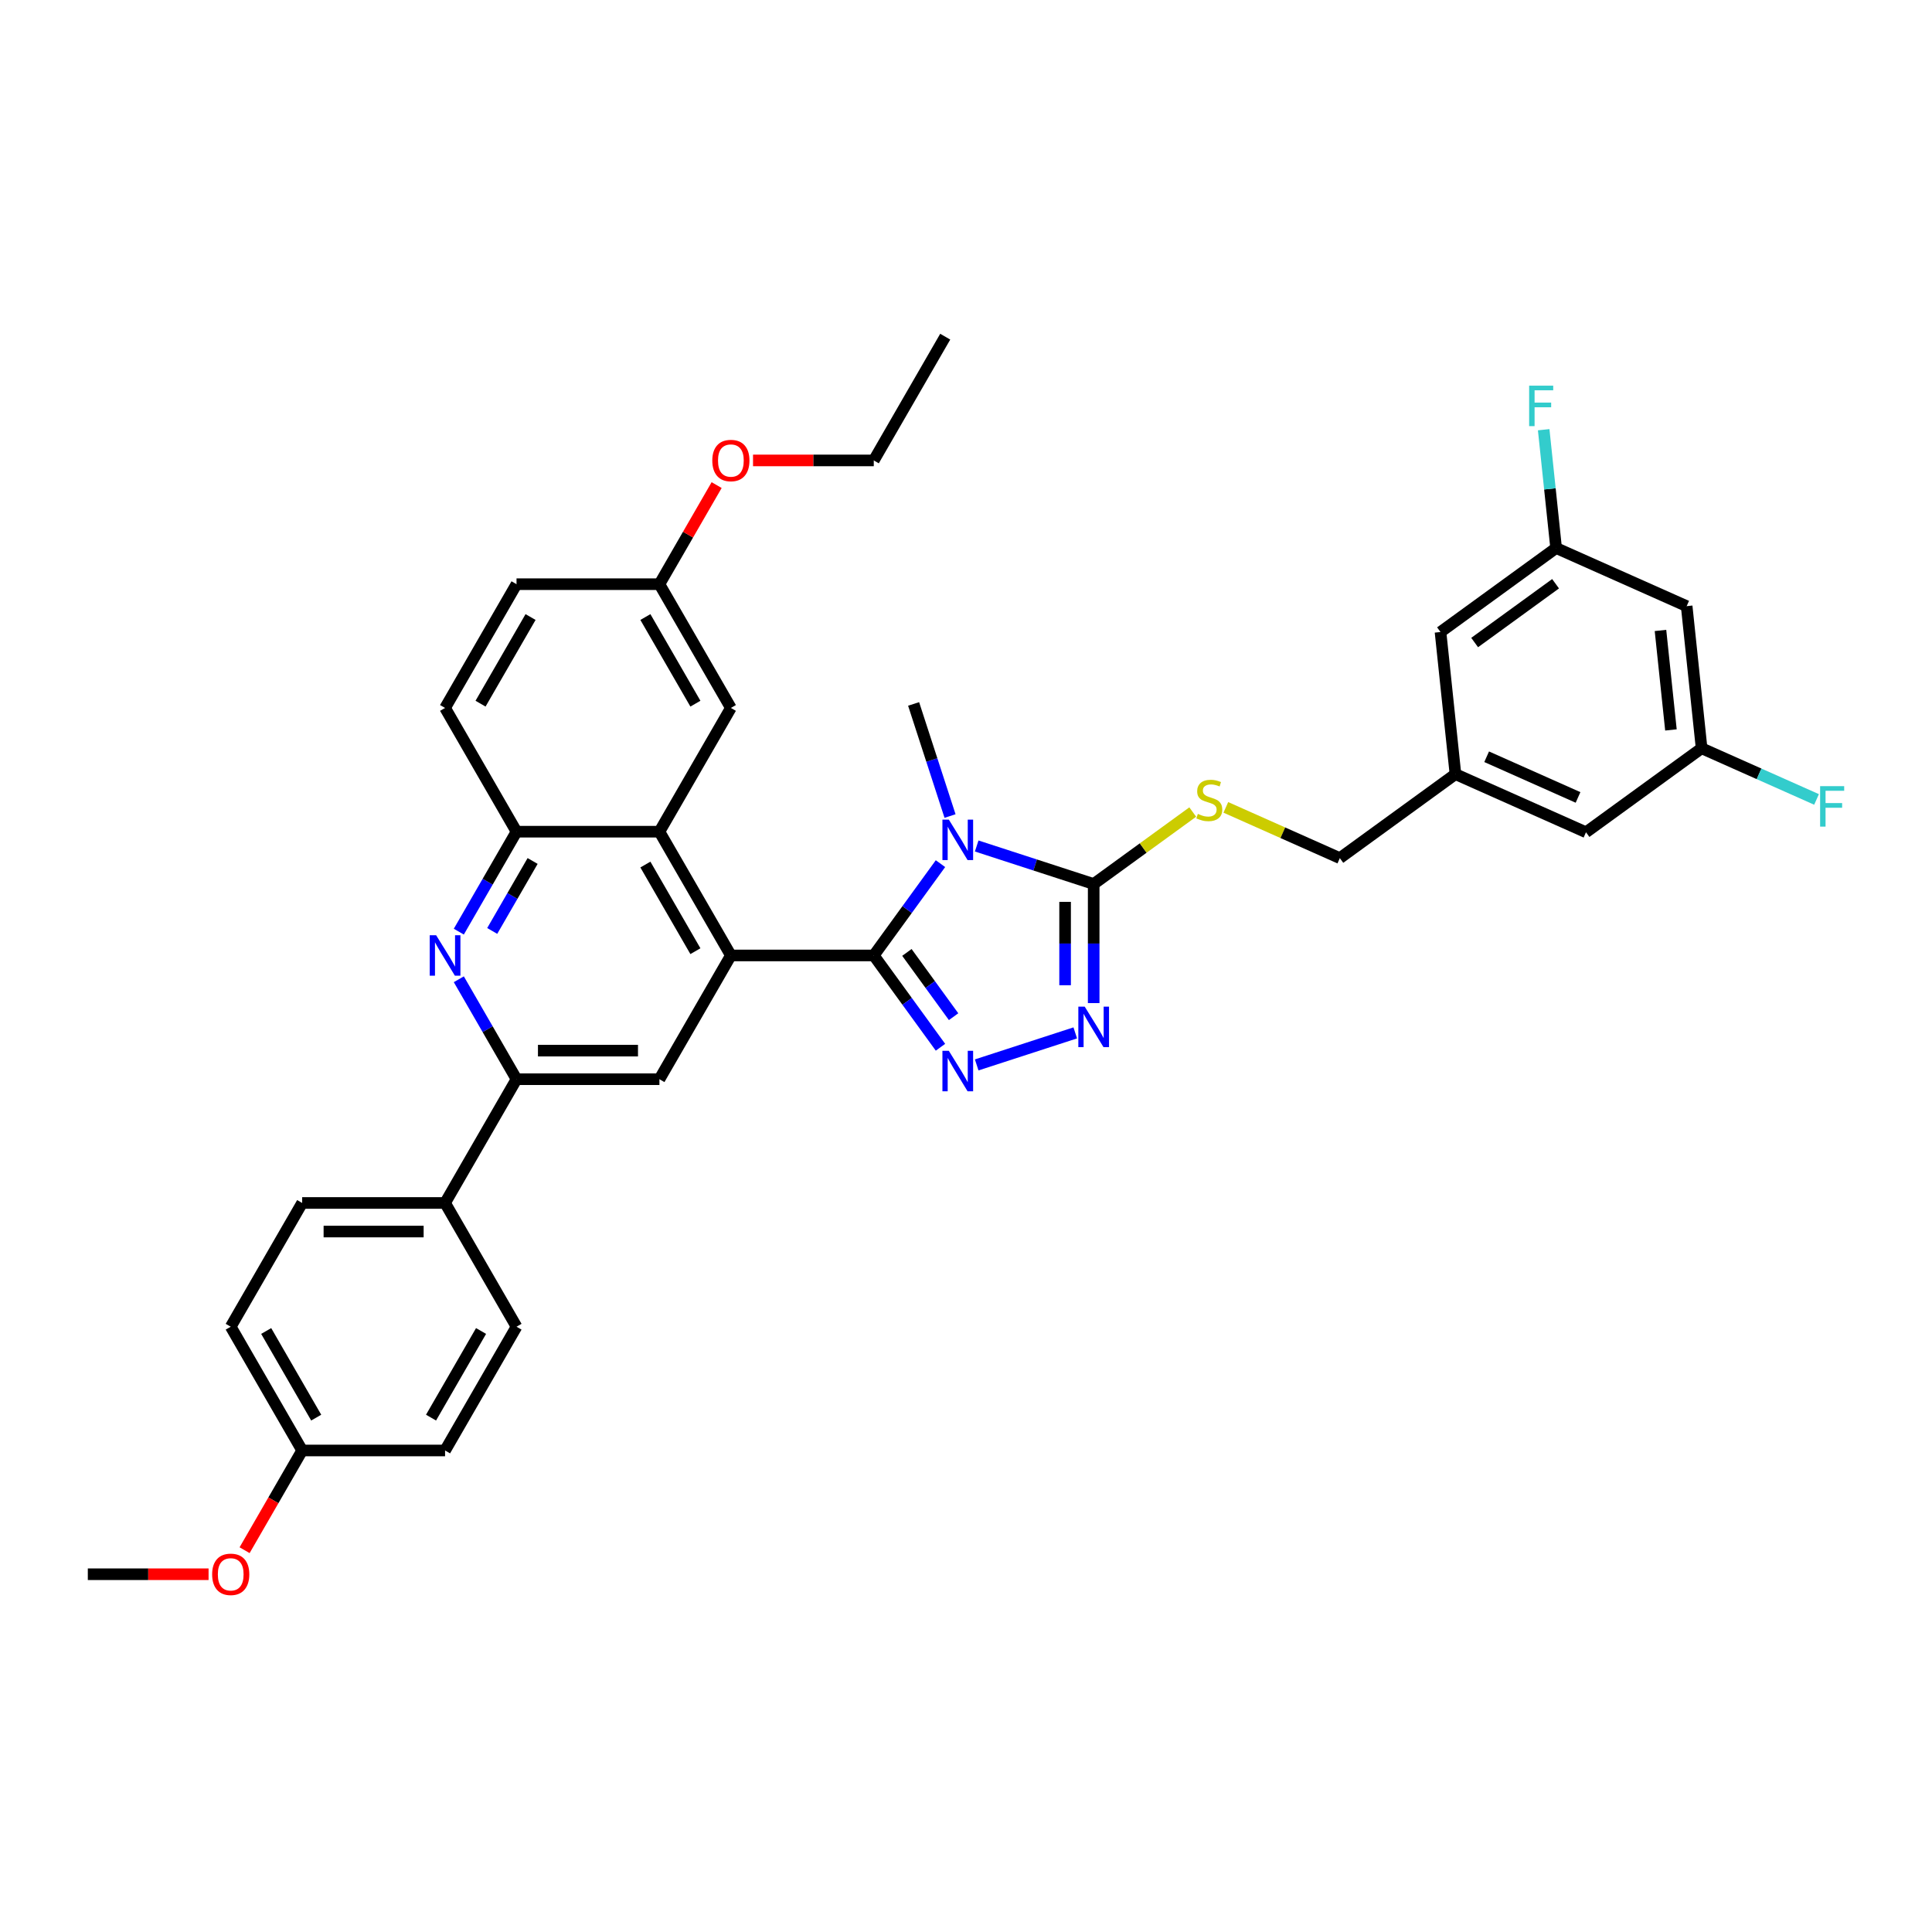<?xml version='1.0' encoding='iso-8859-1'?>
<svg version='1.1' baseProfile='full'
              xmlns='http://www.w3.org/2000/svg'
                      xmlns:rdkit='http://www.rdkit.org/xml'
                      xmlns:xlink='http://www.w3.org/1999/xlink'
                  xml:space='preserve'
width='1000px' height='1000px' viewBox='0 0 1000 1000'>
<!-- END OF HEADER -->
<rect style='opacity:1.0;fill:#FFFFFF;stroke:none' width='1000' height='1000' x='0' y='0'> </rect>
<path class='bond-0' d='M 452.265,494.541 L 469.527,470.783' style='fill:none;fill-rule:evenodd;stroke:#000000;stroke-width:6px;stroke-linecap:butt;stroke-linejoin:miter;stroke-opacity:1' />
<path class='bond-0' d='M 469.527,470.783 L 486.788,447.025' style='fill:none;fill-rule:evenodd;stroke:#0000FF;stroke-width:6px;stroke-linecap:butt;stroke-linejoin:miter;stroke-opacity:1' />
<path class='bond-1' d='M 452.265,494.541 L 469.527,518.3' style='fill:none;fill-rule:evenodd;stroke:#000000;stroke-width:6px;stroke-linecap:butt;stroke-linejoin:miter;stroke-opacity:1' />
<path class='bond-1' d='M 469.527,518.3 L 486.788,542.058' style='fill:none;fill-rule:evenodd;stroke:#0000FF;stroke-width:6px;stroke-linecap:butt;stroke-linejoin:miter;stroke-opacity:1' />
<path class='bond-1' d='M 469.412,492.974 L 481.495,509.605' style='fill:none;fill-rule:evenodd;stroke:#000000;stroke-width:6px;stroke-linecap:butt;stroke-linejoin:miter;stroke-opacity:1' />
<path class='bond-1' d='M 481.495,509.605 L 493.578,526.235' style='fill:none;fill-rule:evenodd;stroke:#0000FF;stroke-width:6px;stroke-linecap:butt;stroke-linejoin:miter;stroke-opacity:1' />
<path class='bond-3' d='M 452.265,494.541 L 378.3,494.541' style='fill:none;fill-rule:evenodd;stroke:#000000;stroke-width:6px;stroke-linecap:butt;stroke-linejoin:miter;stroke-opacity:1' />
<path class='bond-2' d='M 505.534,437.884 L 535.81,447.721' style='fill:none;fill-rule:evenodd;stroke:#0000FF;stroke-width:6px;stroke-linecap:butt;stroke-linejoin:miter;stroke-opacity:1' />
<path class='bond-2' d='M 535.81,447.721 L 566.087,457.559' style='fill:none;fill-rule:evenodd;stroke:#000000;stroke-width:6px;stroke-linecap:butt;stroke-linejoin:miter;stroke-opacity:1' />
<path class='bond-18' d='M 491.737,422.379 L 482.311,393.368' style='fill:none;fill-rule:evenodd;stroke:#0000FF;stroke-width:6px;stroke-linecap:butt;stroke-linejoin:miter;stroke-opacity:1' />
<path class='bond-18' d='M 482.311,393.368 L 472.884,364.356' style='fill:none;fill-rule:evenodd;stroke:#000000;stroke-width:6px;stroke-linecap:butt;stroke-linejoin:miter;stroke-opacity:1' />
<path class='bond-4' d='M 505.534,551.199 L 556.551,534.622' style='fill:none;fill-rule:evenodd;stroke:#0000FF;stroke-width:6px;stroke-linecap:butt;stroke-linejoin:miter;stroke-opacity:1' />
<path class='bond-10' d='M 566.087,457.559 L 591.724,438.932' style='fill:none;fill-rule:evenodd;stroke:#000000;stroke-width:6px;stroke-linecap:butt;stroke-linejoin:miter;stroke-opacity:1' />
<path class='bond-10' d='M 591.724,438.932 L 617.361,420.306' style='fill:none;fill-rule:evenodd;stroke:#CCCC00;stroke-width:6px;stroke-linecap:butt;stroke-linejoin:miter;stroke-opacity:1' />
<path class='bond-36' d='M 566.087,457.559 L 566.087,488.38' style='fill:none;fill-rule:evenodd;stroke:#000000;stroke-width:6px;stroke-linecap:butt;stroke-linejoin:miter;stroke-opacity:1' />
<path class='bond-36' d='M 566.087,488.38 L 566.087,519.201' style='fill:none;fill-rule:evenodd;stroke:#0000FF;stroke-width:6px;stroke-linecap:butt;stroke-linejoin:miter;stroke-opacity:1' />
<path class='bond-36' d='M 551.293,466.805 L 551.293,488.38' style='fill:none;fill-rule:evenodd;stroke:#000000;stroke-width:6px;stroke-linecap:butt;stroke-linejoin:miter;stroke-opacity:1' />
<path class='bond-36' d='M 551.293,488.38 L 551.293,509.955' style='fill:none;fill-rule:evenodd;stroke:#0000FF;stroke-width:6px;stroke-linecap:butt;stroke-linejoin:miter;stroke-opacity:1' />
<path class='bond-6' d='M 378.3,494.541 L 341.317,430.485' style='fill:none;fill-rule:evenodd;stroke:#000000;stroke-width:6px;stroke-linecap:butt;stroke-linejoin:miter;stroke-opacity:1' />
<path class='bond-6' d='M 359.941,492.329 L 334.053,447.49' style='fill:none;fill-rule:evenodd;stroke:#000000;stroke-width:6px;stroke-linecap:butt;stroke-linejoin:miter;stroke-opacity:1' />
<path class='bond-8' d='M 378.3,494.541 L 341.317,558.597' style='fill:none;fill-rule:evenodd;stroke:#000000;stroke-width:6px;stroke-linecap:butt;stroke-linejoin:miter;stroke-opacity:1' />
<path class='bond-5' d='M 237.483,482.219 L 252.417,456.352' style='fill:none;fill-rule:evenodd;stroke:#0000FF;stroke-width:6px;stroke-linecap:butt;stroke-linejoin:miter;stroke-opacity:1' />
<path class='bond-5' d='M 252.417,456.352 L 267.351,430.485' style='fill:none;fill-rule:evenodd;stroke:#000000;stroke-width:6px;stroke-linecap:butt;stroke-linejoin:miter;stroke-opacity:1' />
<path class='bond-5' d='M 254.774,481.855 L 265.228,463.749' style='fill:none;fill-rule:evenodd;stroke:#0000FF;stroke-width:6px;stroke-linecap:butt;stroke-linejoin:miter;stroke-opacity:1' />
<path class='bond-5' d='M 265.228,463.749 L 275.682,445.642' style='fill:none;fill-rule:evenodd;stroke:#000000;stroke-width:6px;stroke-linecap:butt;stroke-linejoin:miter;stroke-opacity:1' />
<path class='bond-37' d='M 237.483,506.864 L 252.417,532.731' style='fill:none;fill-rule:evenodd;stroke:#0000FF;stroke-width:6px;stroke-linecap:butt;stroke-linejoin:miter;stroke-opacity:1' />
<path class='bond-37' d='M 252.417,532.731 L 267.351,558.597' style='fill:none;fill-rule:evenodd;stroke:#000000;stroke-width:6px;stroke-linecap:butt;stroke-linejoin:miter;stroke-opacity:1' />
<path class='bond-9' d='M 341.317,430.485 L 267.351,430.485' style='fill:none;fill-rule:evenodd;stroke:#000000;stroke-width:6px;stroke-linecap:butt;stroke-linejoin:miter;stroke-opacity:1' />
<path class='bond-12' d='M 341.317,430.485 L 378.3,366.429' style='fill:none;fill-rule:evenodd;stroke:#000000;stroke-width:6px;stroke-linecap:butt;stroke-linejoin:miter;stroke-opacity:1' />
<path class='bond-7' d='M 267.351,558.597 L 341.317,558.597' style='fill:none;fill-rule:evenodd;stroke:#000000;stroke-width:6px;stroke-linecap:butt;stroke-linejoin:miter;stroke-opacity:1' />
<path class='bond-7' d='M 278.446,543.804 L 330.222,543.804' style='fill:none;fill-rule:evenodd;stroke:#000000;stroke-width:6px;stroke-linecap:butt;stroke-linejoin:miter;stroke-opacity:1' />
<path class='bond-11' d='M 267.351,558.597 L 230.368,622.653' style='fill:none;fill-rule:evenodd;stroke:#000000;stroke-width:6px;stroke-linecap:butt;stroke-linejoin:miter;stroke-opacity:1' />
<path class='bond-16' d='M 267.351,430.485 L 230.368,366.429' style='fill:none;fill-rule:evenodd;stroke:#000000;stroke-width:6px;stroke-linecap:butt;stroke-linejoin:miter;stroke-opacity:1' />
<path class='bond-21' d='M 634.491,417.896 L 663.994,431.032' style='fill:none;fill-rule:evenodd;stroke:#CCCC00;stroke-width:6px;stroke-linecap:butt;stroke-linejoin:miter;stroke-opacity:1' />
<path class='bond-21' d='M 663.994,431.032 L 693.497,444.167' style='fill:none;fill-rule:evenodd;stroke:#000000;stroke-width:6px;stroke-linecap:butt;stroke-linejoin:miter;stroke-opacity:1' />
<path class='bond-19' d='M 230.368,622.653 L 156.403,622.653' style='fill:none;fill-rule:evenodd;stroke:#000000;stroke-width:6px;stroke-linecap:butt;stroke-linejoin:miter;stroke-opacity:1' />
<path class='bond-19' d='M 219.274,637.447 L 167.498,637.447' style='fill:none;fill-rule:evenodd;stroke:#000000;stroke-width:6px;stroke-linecap:butt;stroke-linejoin:miter;stroke-opacity:1' />
<path class='bond-20' d='M 230.368,622.653 L 267.351,686.71' style='fill:none;fill-rule:evenodd;stroke:#000000;stroke-width:6px;stroke-linecap:butt;stroke-linejoin:miter;stroke-opacity:1' />
<path class='bond-24' d='M 378.3,366.429 L 341.317,302.373' style='fill:none;fill-rule:evenodd;stroke:#000000;stroke-width:6px;stroke-linecap:butt;stroke-linejoin:miter;stroke-opacity:1' />
<path class='bond-24' d='M 359.941,364.217 L 334.053,319.378' style='fill:none;fill-rule:evenodd;stroke:#000000;stroke-width:6px;stroke-linecap:butt;stroke-linejoin:miter;stroke-opacity:1' />
<path class='bond-13' d='M 873.015,313.74 L 880.747,387.3' style='fill:none;fill-rule:evenodd;stroke:#000000;stroke-width:6px;stroke-linecap:butt;stroke-linejoin:miter;stroke-opacity:1' />
<path class='bond-13' d='M 859.463,326.32 L 864.875,377.812' style='fill:none;fill-rule:evenodd;stroke:#000000;stroke-width:6px;stroke-linecap:butt;stroke-linejoin:miter;stroke-opacity:1' />
<path class='bond-40' d='M 873.015,313.74 L 805.444,283.655' style='fill:none;fill-rule:evenodd;stroke:#000000;stroke-width:6px;stroke-linecap:butt;stroke-linejoin:miter;stroke-opacity:1' />
<path class='bond-14' d='M 880.747,387.3 L 820.907,430.776' style='fill:none;fill-rule:evenodd;stroke:#000000;stroke-width:6px;stroke-linecap:butt;stroke-linejoin:miter;stroke-opacity:1' />
<path class='bond-26' d='M 880.747,387.3 L 910.494,400.544' style='fill:none;fill-rule:evenodd;stroke:#000000;stroke-width:6px;stroke-linecap:butt;stroke-linejoin:miter;stroke-opacity:1' />
<path class='bond-26' d='M 910.494,400.544 L 940.241,413.788' style='fill:none;fill-rule:evenodd;stroke:#33CCCC;stroke-width:6px;stroke-linecap:butt;stroke-linejoin:miter;stroke-opacity:1' />
<path class='bond-15' d='M 805.444,283.655 L 745.605,327.131' style='fill:none;fill-rule:evenodd;stroke:#000000;stroke-width:6px;stroke-linecap:butt;stroke-linejoin:miter;stroke-opacity:1' />
<path class='bond-15' d='M 805.163,302.144 L 763.276,332.577' style='fill:none;fill-rule:evenodd;stroke:#000000;stroke-width:6px;stroke-linecap:butt;stroke-linejoin:miter;stroke-opacity:1' />
<path class='bond-25' d='M 805.444,283.655 L 802.226,253.036' style='fill:none;fill-rule:evenodd;stroke:#000000;stroke-width:6px;stroke-linecap:butt;stroke-linejoin:miter;stroke-opacity:1' />
<path class='bond-25' d='M 802.226,253.036 L 799.008,222.417' style='fill:none;fill-rule:evenodd;stroke:#33CCCC;stroke-width:6px;stroke-linecap:butt;stroke-linejoin:miter;stroke-opacity:1' />
<path class='bond-38' d='M 230.368,366.429 L 267.351,302.373' style='fill:none;fill-rule:evenodd;stroke:#000000;stroke-width:6px;stroke-linecap:butt;stroke-linejoin:miter;stroke-opacity:1' />
<path class='bond-38' d='M 248.727,364.217 L 274.615,319.378' style='fill:none;fill-rule:evenodd;stroke:#000000;stroke-width:6px;stroke-linecap:butt;stroke-linejoin:miter;stroke-opacity:1' />
<path class='bond-17' d='M 753.336,400.691 L 693.497,444.167' style='fill:none;fill-rule:evenodd;stroke:#000000;stroke-width:6px;stroke-linecap:butt;stroke-linejoin:miter;stroke-opacity:1' />
<path class='bond-22' d='M 753.336,400.691 L 820.907,430.776' style='fill:none;fill-rule:evenodd;stroke:#000000;stroke-width:6px;stroke-linecap:butt;stroke-linejoin:miter;stroke-opacity:1' />
<path class='bond-22' d='M 769.489,391.69 L 816.788,412.749' style='fill:none;fill-rule:evenodd;stroke:#000000;stroke-width:6px;stroke-linecap:butt;stroke-linejoin:miter;stroke-opacity:1' />
<path class='bond-23' d='M 753.336,400.691 L 745.605,327.131' style='fill:none;fill-rule:evenodd;stroke:#000000;stroke-width:6px;stroke-linecap:butt;stroke-linejoin:miter;stroke-opacity:1' />
<path class='bond-30' d='M 156.403,622.653 L 119.42,686.71' style='fill:none;fill-rule:evenodd;stroke:#000000;stroke-width:6px;stroke-linecap:butt;stroke-linejoin:miter;stroke-opacity:1' />
<path class='bond-29' d='M 267.351,686.71 L 230.368,750.766' style='fill:none;fill-rule:evenodd;stroke:#000000;stroke-width:6px;stroke-linecap:butt;stroke-linejoin:miter;stroke-opacity:1' />
<path class='bond-29' d='M 248.993,688.921 L 223.105,733.761' style='fill:none;fill-rule:evenodd;stroke:#000000;stroke-width:6px;stroke-linecap:butt;stroke-linejoin:miter;stroke-opacity:1' />
<path class='bond-28' d='M 341.317,302.373 L 267.351,302.373' style='fill:none;fill-rule:evenodd;stroke:#000000;stroke-width:6px;stroke-linecap:butt;stroke-linejoin:miter;stroke-opacity:1' />
<path class='bond-31' d='M 341.317,302.373 L 356.123,276.728' style='fill:none;fill-rule:evenodd;stroke:#000000;stroke-width:6px;stroke-linecap:butt;stroke-linejoin:miter;stroke-opacity:1' />
<path class='bond-31' d='M 356.123,276.728 L 370.929,251.084' style='fill:none;fill-rule:evenodd;stroke:#FF0000;stroke-width:6px;stroke-linecap:butt;stroke-linejoin:miter;stroke-opacity:1' />
<path class='bond-27' d='M 156.403,750.766 L 230.368,750.766' style='fill:none;fill-rule:evenodd;stroke:#000000;stroke-width:6px;stroke-linecap:butt;stroke-linejoin:miter;stroke-opacity:1' />
<path class='bond-32' d='M 156.403,750.766 L 141.503,776.573' style='fill:none;fill-rule:evenodd;stroke:#000000;stroke-width:6px;stroke-linecap:butt;stroke-linejoin:miter;stroke-opacity:1' />
<path class='bond-32' d='M 141.503,776.573 L 126.603,802.381' style='fill:none;fill-rule:evenodd;stroke:#FF0000;stroke-width:6px;stroke-linecap:butt;stroke-linejoin:miter;stroke-opacity:1' />
<path class='bond-39' d='M 156.403,750.766 L 119.42,686.71' style='fill:none;fill-rule:evenodd;stroke:#000000;stroke-width:6px;stroke-linecap:butt;stroke-linejoin:miter;stroke-opacity:1' />
<path class='bond-39' d='M 163.667,733.761 L 137.779,688.921' style='fill:none;fill-rule:evenodd;stroke:#000000;stroke-width:6px;stroke-linecap:butt;stroke-linejoin:miter;stroke-opacity:1' />
<path class='bond-33' d='M 389.764,238.317 L 421.015,238.317' style='fill:none;fill-rule:evenodd;stroke:#FF0000;stroke-width:6px;stroke-linecap:butt;stroke-linejoin:miter;stroke-opacity:1' />
<path class='bond-33' d='M 421.015,238.317 L 452.265,238.317' style='fill:none;fill-rule:evenodd;stroke:#000000;stroke-width:6px;stroke-linecap:butt;stroke-linejoin:miter;stroke-opacity:1' />
<path class='bond-34' d='M 107.955,814.822 L 76.705,814.822' style='fill:none;fill-rule:evenodd;stroke:#FF0000;stroke-width:6px;stroke-linecap:butt;stroke-linejoin:miter;stroke-opacity:1' />
<path class='bond-34' d='M 76.705,814.822 L 45.455,814.822' style='fill:none;fill-rule:evenodd;stroke:#000000;stroke-width:6px;stroke-linecap:butt;stroke-linejoin:miter;stroke-opacity:1' />
<path class='bond-35' d='M 452.265,238.317 L 489.248,174.261' style='fill:none;fill-rule:evenodd;stroke:#000000;stroke-width:6px;stroke-linecap:butt;stroke-linejoin:miter;stroke-opacity:1' />
<path  class='atom-1' d='M 491.111 424.228
L 497.975 435.323
Q 498.655 436.418, 499.75 438.4
Q 500.845 440.382, 500.904 440.501
L 500.904 424.228
L 503.685 424.228
L 503.685 445.175
L 500.815 445.175
L 493.448 433.045
Q 492.59 431.625, 491.673 429.998
Q 490.785 428.37, 490.519 427.868
L 490.519 445.175
L 487.797 445.175
L 487.797 424.228
L 491.111 424.228
' fill='#0000FF'/>
<path  class='atom-2' d='M 491.111 543.907
L 497.975 555.002
Q 498.655 556.097, 499.75 558.079
Q 500.845 560.061, 500.904 560.18
L 500.904 543.907
L 503.685 543.907
L 503.685 564.854
L 500.815 564.854
L 493.448 552.724
Q 492.59 551.304, 491.673 549.677
Q 490.785 548.049, 490.519 547.546
L 490.519 564.854
L 487.797 564.854
L 487.797 543.907
L 491.111 543.907
' fill='#0000FF'/>
<path  class='atom-5' d='M 561.456 521.051
L 568.32 532.145
Q 569.001 533.24, 570.095 535.222
Q 571.19 537.205, 571.249 537.323
L 571.249 521.051
L 574.03 521.051
L 574.03 541.998
L 571.161 541.998
L 563.794 529.867
Q 562.936 528.447, 562.018 526.82
Q 561.131 525.193, 560.865 524.69
L 560.865 541.998
L 558.143 541.998
L 558.143 521.051
L 561.456 521.051
' fill='#0000FF'/>
<path  class='atom-6' d='M 225.738 484.068
L 232.602 495.163
Q 233.283 496.257, 234.377 498.24
Q 235.472 500.222, 235.531 500.34
L 235.531 484.068
L 238.312 484.068
L 238.312 505.015
L 235.443 505.015
L 228.076 492.885
Q 227.218 491.464, 226.3 489.837
Q 225.413 488.21, 225.147 487.707
L 225.147 505.015
L 222.425 505.015
L 222.425 484.068
L 225.738 484.068
' fill='#0000FF'/>
<path  class='atom-11' d='M 620.009 421.272
Q 620.245 421.361, 621.222 421.775
Q 622.198 422.189, 623.263 422.456
Q 624.358 422.692, 625.423 422.692
Q 627.405 422.692, 628.559 421.746
Q 629.713 420.769, 629.713 419.083
Q 629.713 417.929, 629.121 417.219
Q 628.559 416.509, 627.672 416.124
Q 626.784 415.74, 625.305 415.296
Q 623.441 414.734, 622.316 414.201
Q 621.222 413.668, 620.423 412.544
Q 619.654 411.42, 619.654 409.526
Q 619.654 406.893, 621.429 405.266
Q 623.234 403.639, 626.784 403.639
Q 629.21 403.639, 631.962 404.793
L 631.281 407.071
Q 628.766 406.035, 626.873 406.035
Q 624.831 406.035, 623.707 406.893
Q 622.583 407.722, 622.612 409.171
Q 622.612 410.296, 623.174 410.976
Q 623.766 411.657, 624.595 412.041
Q 625.453 412.426, 626.873 412.87
Q 628.766 413.461, 629.891 414.053
Q 631.015 414.645, 631.814 415.858
Q 632.642 417.041, 632.642 419.083
Q 632.642 421.982, 630.689 423.55
Q 628.766 425.089, 625.541 425.089
Q 623.677 425.089, 622.257 424.675
Q 620.867 424.29, 619.21 423.609
L 620.009 421.272
' fill='#CCCC00'/>
<path  class='atom-26' d='M 791.485 199.621
L 803.941 199.621
L 803.941 202.018
L 794.295 202.018
L 794.295 208.379
L 802.875 208.379
L 802.875 210.805
L 794.295 210.805
L 794.295 220.568
L 791.485 220.568
L 791.485 199.621
' fill='#33CCCC'/>
<path  class='atom-27' d='M 942.09 406.911
L 954.545 406.911
L 954.545 409.307
L 944.9 409.307
L 944.9 415.668
L 953.48 415.668
L 953.48 418.095
L 944.9 418.095
L 944.9 427.858
L 942.09 427.858
L 942.09 406.911
' fill='#33CCCC'/>
<path  class='atom-32' d='M 368.684 238.376
Q 368.684 233.347, 371.169 230.536
Q 373.655 227.725, 378.3 227.725
Q 382.945 227.725, 385.43 230.536
Q 387.915 233.347, 387.915 238.376
Q 387.915 243.465, 385.4 246.365
Q 382.886 249.234, 378.3 249.234
Q 373.684 249.234, 371.169 246.365
Q 368.684 243.495, 368.684 238.376
M 378.3 246.867
Q 381.495 246.867, 383.211 244.737
Q 384.957 242.577, 384.957 238.376
Q 384.957 234.264, 383.211 232.193
Q 381.495 230.092, 378.3 230.092
Q 375.104 230.092, 373.359 232.163
Q 371.643 234.234, 371.643 238.376
Q 371.643 242.607, 373.359 244.737
Q 375.104 246.867, 378.3 246.867
' fill='#FF0000'/>
<path  class='atom-33' d='M 109.805 814.881
Q 109.805 809.851, 112.29 807.041
Q 114.775 804.23, 119.42 804.23
Q 124.065 804.23, 126.55 807.041
Q 129.036 809.851, 129.036 814.881
Q 129.036 819.97, 126.521 822.869
Q 124.006 825.739, 119.42 825.739
Q 114.805 825.739, 112.29 822.869
Q 109.805 819.999, 109.805 814.881
M 119.42 823.372
Q 122.615 823.372, 124.331 821.242
Q 126.077 819.082, 126.077 814.881
Q 126.077 810.768, 124.331 808.697
Q 122.615 806.597, 119.42 806.597
Q 116.225 806.597, 114.479 808.668
Q 112.763 810.739, 112.763 814.881
Q 112.763 819.112, 114.479 821.242
Q 116.225 823.372, 119.42 823.372
' fill='#FF0000'/>
</svg>
